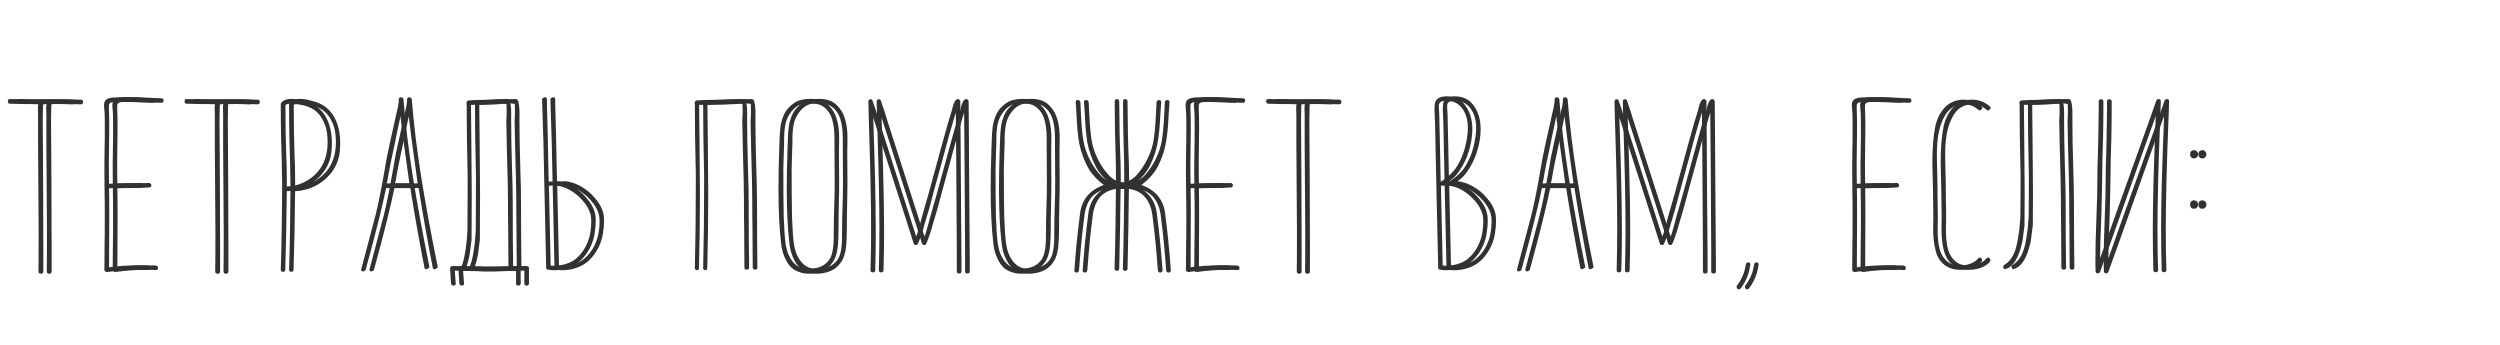 <?xml version="1.0" encoding="UTF-8"?> <svg xmlns="http://www.w3.org/2000/svg" width="602" height="83" viewBox="0 0 602 83" fill="none"> <path d="M15.16 23.899L9.426 23.946L4.444 23.852H4.35C4.037 23.852 3.88 24.04 3.88 24.416C3.88 24.792 4.068 24.98 4.444 24.98C6.449 25.043 8.705 25.074 11.212 25.074C11.149 25.387 11.118 25.748 11.118 26.155L11.165 27.471V34.85L11.306 55.577C11.306 60.653 11.29 63.912 11.259 65.353C11.259 65.729 11.463 65.917 11.87 65.917C12.246 65.917 12.434 65.729 12.434 65.353V59.29L12.387 44.203L12.293 29.022L12.34 26.155C12.34 25.716 12.356 25.45 12.387 25.356V25.074L15.301 25.027L19.437 25.121C19.813 25.121 20.001 24.933 20.001 24.557C20.001 24.181 19.813 23.993 19.437 23.993L15.16 23.899ZM38.841 23.664C38.152 23.664 37.102 23.617 35.692 23.523C33.906 23.429 32.59 23.382 31.744 23.382L29.3 23.476C28.485 23.539 27.906 23.711 27.561 23.993C27.216 24.244 27.044 24.729 27.044 25.45L27.185 27.142C27.216 27.549 27.232 28.505 27.232 30.009V31.419C27.232 33.612 27.216 35.022 27.185 35.649L27.138 39.879V41.289L27.185 46.835C27.216 47.65 27.232 49.483 27.232 52.334C27.232 55.593 27.216 57.692 27.185 58.632L27.138 64.977C27.138 65.134 27.201 65.259 27.326 65.353C27.451 65.447 27.592 65.494 27.749 65.494H27.843C30.162 65.149 32.59 64.977 35.128 64.977C36.381 64.977 37.18 64.993 37.525 65.024H37.619C37.901 65.024 38.042 64.852 38.042 64.507C38.042 64.194 37.87 64.006 37.525 63.943C37.18 63.912 36.413 63.896 35.222 63.896C32.684 63.896 30.365 64.053 28.266 64.366L28.313 51.911C28.313 48.496 28.297 46.302 28.266 45.331H28.36C28.83 45.3 29.911 45.284 31.603 45.284C33.201 45.284 34.627 45.237 35.88 45.143C36.256 45.143 36.444 44.955 36.444 44.579C36.444 44.454 36.397 44.344 36.303 44.25C36.209 44.125 36.084 44.062 35.927 44.062H35.88C35.41 44.093 34.345 44.109 32.684 44.109C31.086 44.109 29.645 44.156 28.36 44.25H28.266C28.235 43.467 28.219 41.696 28.219 38.939L28.313 30.714C28.313 28.959 28.282 27.361 28.219 25.92V25.591C28.219 25.403 28.25 25.215 28.313 25.027C28.47 24.714 28.924 24.557 29.676 24.557H30.334C30.553 24.526 31.039 24.51 31.791 24.51C32.512 24.51 32.982 24.526 33.201 24.557L38.841 24.745C39.217 24.745 39.405 24.573 39.405 24.228C39.405 23.852 39.217 23.664 38.841 23.664ZM57.724 23.899L51.99 23.946L47.008 23.852H46.914C46.601 23.852 46.444 24.04 46.444 24.416C46.444 24.792 46.632 24.98 47.008 24.98C49.014 25.043 51.27 25.074 53.776 25.074C53.714 25.387 53.682 25.748 53.682 26.155L53.729 27.471V34.85L53.87 55.577C53.87 60.653 53.855 63.912 53.823 65.353C53.823 65.729 54.027 65.917 54.434 65.917C54.81 65.917 54.998 65.729 54.998 65.353V59.29L54.951 44.203L54.857 29.022L54.904 26.155C54.904 25.716 54.92 25.45 54.951 25.356V25.074L57.865 25.027L62.001 25.121C62.377 25.121 62.565 24.933 62.565 24.557C62.565 24.181 62.377 23.993 62.001 23.993L57.724 23.899ZM75.906 24.51C74.402 24.04 73.165 23.805 72.193 23.805C71.159 23.805 70.376 24.071 69.843 24.604L69.749 24.745C69.655 24.839 69.608 24.949 69.608 25.074C69.608 28.113 69.64 31.106 69.702 34.051C69.734 34.333 69.749 34.74 69.749 35.273L69.843 38.704L69.937 44.109C69.937 46.804 69.906 50.313 69.843 54.637C69.781 58.93 69.702 62.361 69.608 64.93C69.608 65.275 69.781 65.447 70.125 65.447C70.501 65.447 70.689 65.275 70.689 64.93C70.877 59.165 71.003 52.867 71.065 46.036C72.789 45.973 74.418 45.55 75.953 44.767C77.551 43.921 78.867 42.809 79.901 41.43C80.935 40.02 81.562 38.485 81.781 36.824C81.875 36.009 81.922 35.21 81.922 34.427C81.922 31.952 81.421 29.837 80.418 28.082C79.416 26.327 77.912 25.137 75.906 24.51ZM78.538 41.336C77.598 42.433 76.47 43.294 75.154 43.921C73.838 44.548 72.475 44.877 71.065 44.908V43.028C71.065 41.054 71.018 39.111 70.924 37.2C70.799 33.659 70.736 29.68 70.736 25.262C70.987 25.074 71.379 24.98 71.911 24.98C72.256 24.98 72.71 25.011 73.274 25.074C74.622 25.199 75.75 25.481 76.658 25.92C77.88 26.453 78.867 27.377 79.619 28.693C80.371 30.009 80.779 31.45 80.841 33.017L80.888 34.192C80.888 37.137 80.105 39.519 78.538 41.336ZM99.162 23.946C99.099 23.601 98.895 23.429 98.551 23.429C98.206 23.429 98.034 23.601 98.034 23.946C98.034 24.667 97.877 25.638 97.564 26.86L97.282 28.129L95.872 34.474C95.402 36.479 94.916 39.017 94.415 42.088C93.725 46.005 93.067 49.232 92.441 51.77L89.01 64.742C88.978 64.805 88.963 64.883 88.963 64.977C88.963 65.102 89.01 65.196 89.104 65.259C89.198 65.322 89.323 65.353 89.48 65.353C89.574 65.353 89.683 65.306 89.809 65.212C89.934 65.149 90.013 65.071 90.044 64.977L90.326 63.943C92.488 56.047 94.039 49.827 94.979 45.284H100.807C101.904 52.146 103.047 58.585 104.238 64.601C104.301 64.758 104.41 64.836 104.567 64.836C104.755 64.836 104.943 64.758 105.131 64.601C105.35 64.476 105.444 64.382 105.413 64.319C103.721 55.953 102.374 48.605 101.371 42.276C100.368 35.947 99.632 29.837 99.162 23.946ZM95.12 44.156C95.276 43.655 95.433 42.84 95.59 41.712C95.746 40.772 96.232 38.422 97.047 34.662L97.329 33.252L98.269 28.787C98.269 28.724 98.3 28.568 98.363 28.317C98.394 28.223 98.41 28.082 98.41 27.894C98.786 31.247 99.397 35.853 100.243 41.712L100.572 44.156H95.12ZM113.153 64.131C112.526 64.1 111.884 64.068 111.226 64.037C111.132 64.037 111.069 64.053 111.038 64.084H110.944C110.568 64.084 110.38 64.256 110.38 64.601C110.411 65.071 110.49 66.293 110.615 68.267C110.678 68.612 110.881 68.784 111.226 68.784C111.351 68.784 111.461 68.737 111.555 68.643C111.68 68.58 111.743 68.471 111.743 68.314V68.267L111.508 65.165L116.678 65.306H117.383C117.665 65.337 118.276 65.353 119.216 65.353L126.266 65.165V68.314C126.266 68.471 126.313 68.58 126.407 68.643C126.532 68.737 126.658 68.784 126.783 68.784C127.128 68.784 127.331 68.612 127.394 68.267C127.363 66.293 127.363 65.071 127.394 64.601C127.394 64.256 127.206 64.084 126.83 64.084H126.736C126.705 64.053 126.642 64.037 126.548 64.037C126.203 64.037 125.874 64.053 125.561 64.084C125.498 59.948 125.467 54.997 125.467 49.232C125.467 46.757 125.404 43.686 125.279 40.02C125.154 35.853 125.091 32.312 125.091 29.398V27.189C125.091 26.531 125.06 25.951 124.997 25.45C124.934 25.011 124.856 24.635 124.762 24.322C124.699 23.977 124.417 23.821 123.916 23.852L121.707 23.899L118.746 24.04C117.43 24.04 116.13 24.087 114.845 24.181C114.5 24.244 114.328 24.447 114.328 24.792C114.328 24.886 114.344 24.98 114.375 25.074V25.215C114.375 29.978 114.438 34.881 114.563 39.926C114.594 40.521 114.61 41.853 114.61 43.921C114.61 46.71 114.594 50.564 114.563 55.483C114.438 57.708 114.234 59.556 113.952 61.029C113.764 62.22 113.498 63.254 113.153 64.131ZM124.433 64.131C122.678 64.162 120.892 64.194 119.075 64.225C117.571 64.225 116.004 64.194 114.375 64.131C114.626 63.348 114.861 62.455 115.08 61.452C115.268 60.042 115.409 58.914 115.503 58.068L115.55 57.974C115.581 55.499 115.597 51.786 115.597 46.835L115.503 34.333L115.409 25.262C116.662 25.199 117.775 25.168 118.746 25.168L120.25 25.074L121.284 24.98C121.911 24.917 122.302 24.886 122.459 24.886C122.929 24.886 123.43 24.933 123.963 25.027C123.994 25.434 124.01 26.092 124.01 27.001C124.01 27.565 123.994 27.972 123.963 28.223C123.932 28.442 123.916 28.74 123.916 29.116C123.979 33.158 124.088 37.795 124.245 43.028C124.308 45.973 124.339 49.295 124.339 52.992C124.37 53.744 124.386 55.42 124.386 58.021C124.386 60.904 124.402 62.94 124.433 64.131ZM140.901 62.11C140.274 62.705 139.475 63.16 138.504 63.473C137.532 63.818 136.53 63.99 135.496 63.99C135.026 63.99 134.728 63.974 134.603 63.943L134.18 44.673C134.305 44.736 134.415 44.751 134.509 44.72L135.214 44.673C136.53 44.673 137.783 44.986 138.974 45.613C140.196 46.271 141.292 47.148 142.264 48.245C143.235 49.342 143.877 50.454 144.191 51.582C144.316 52.052 144.379 52.632 144.379 53.321C144.379 54.042 144.332 54.731 144.238 55.389C144.081 56.736 143.721 57.974 143.157 59.102C142.593 60.261 141.841 61.264 140.901 62.11ZM132.864 34.521L133.052 43.498L133.522 64.413V64.507C133.522 64.758 133.663 64.899 133.945 64.93C134.415 65.024 134.916 65.071 135.449 65.071C136.608 65.071 137.72 64.883 138.786 64.507C141.01 63.786 142.765 62.188 144.05 59.713C144.614 58.616 144.99 57.473 145.178 56.282C145.366 55.123 145.46 54.089 145.46 53.18C145.46 52.397 145.397 51.77 145.272 51.3C144.958 50.047 144.269 48.825 143.204 47.634C142.295 46.537 141.23 45.644 140.008 44.955C138.786 44.234 137.517 43.796 136.201 43.639L134.227 43.733L134.133 43.78C134.133 42.997 134.117 42.37 134.086 41.9L133.898 32.829L133.851 30.855L133.71 25.638V25.309C133.71 25.121 133.71 24.651 133.71 23.899C133.647 23.46 133.412 23.319 133.005 23.476C132.629 23.601 132.472 23.805 132.535 24.087L132.864 34.521ZM169.319 25.215C169.319 29.978 169.382 34.881 169.507 39.926C169.539 40.521 169.554 41.853 169.554 43.921C169.554 51.222 169.476 58.099 169.319 64.554C169.319 64.711 169.366 64.836 169.46 64.93C169.554 65.024 169.664 65.071 169.789 65.071C170.134 65.071 170.306 64.899 170.306 64.554C170.463 59.071 170.541 53.164 170.541 46.835L170.447 34.333L170.353 25.262C171.607 25.199 172.876 25.168 174.16 25.168L177.074 25.074L178.108 24.98C178.735 24.917 179.127 24.886 179.283 24.886C179.753 24.886 180.255 24.933 180.787 25.027C180.819 25.434 180.834 26.092 180.834 27.001C180.834 27.565 180.819 27.972 180.787 28.223C180.756 28.442 180.74 28.74 180.74 29.116C180.803 33.158 180.913 37.795 181.069 43.028C181.132 45.973 181.163 49.295 181.163 52.992C181.195 53.744 181.21 55.42 181.21 58.021C181.21 61.186 181.226 63.316 181.257 64.413C181.257 64.758 181.445 64.93 181.821 64.93C182.197 64.93 182.385 64.758 182.385 64.413C182.323 60.214 182.291 55.154 182.291 49.232C182.291 46.757 182.229 43.686 182.103 40.02C181.978 35.853 181.915 32.312 181.915 29.398V27.189C181.915 26.531 181.884 25.951 181.821 25.45C181.759 25.011 181.68 24.635 181.586 24.322C181.524 23.977 181.242 23.821 180.74 23.852L178.531 23.899L174.16 24.04C172.531 24.04 171.074 24.087 169.789 24.181C169.445 24.244 169.272 24.447 169.272 24.792C169.272 24.886 169.288 24.98 169.319 25.074V25.215ZM204.07 33.158C204.07 31.466 203.882 29.993 203.506 28.74C203.161 27.455 202.535 26.359 201.626 25.45C200.655 24.353 199.182 23.805 197.208 23.805C196.393 23.805 195.641 23.883 194.952 24.04C194.106 24.228 193.276 24.682 192.461 25.403C191.646 26.092 191.051 26.907 190.675 27.847C190.299 28.756 190.048 29.68 189.923 30.62C189.798 31.56 189.719 32.845 189.688 34.474L189.641 35.743C189.516 39.534 189.453 42.762 189.453 45.425C189.453 50.501 189.657 54.809 190.064 58.35C190.189 59.917 190.597 61.358 191.286 62.674C191.85 63.833 192.633 64.664 193.636 65.165C194.639 65.666 195.657 65.917 196.691 65.917C197.819 65.917 198.916 65.698 199.981 65.259C201.046 64.82 201.924 64.068 202.613 63.003C203.177 62.126 203.537 61.029 203.694 59.713C203.851 58.397 203.929 56.721 203.929 54.684V52.71L204.023 47.54C204.054 47.007 204.07 45.801 204.07 43.921L204.023 36.683L204.07 33.158ZM200.451 63.755C199.448 64.413 198.148 64.742 196.55 64.742C195.077 64.742 193.887 64.194 192.978 63.097C192.069 62.032 191.474 60.622 191.192 58.867C190.973 57.3 190.816 55.107 190.722 52.287C190.659 49.467 190.628 45.582 190.628 40.631L190.769 35.696C190.8 35.445 190.816 35.116 190.816 34.709V33.675C190.816 31.952 190.957 30.542 191.239 29.445C191.521 28.474 191.991 27.581 192.649 26.766C193.307 25.951 194.059 25.403 194.905 25.121C195.375 24.964 195.892 24.886 196.456 24.886L197.772 24.933C198.743 24.996 199.48 25.184 199.981 25.497C201.078 26.186 201.845 27.173 202.284 28.458C202.723 29.743 202.942 31.341 202.942 33.252V35.79L202.989 43.639C202.989 45.676 202.973 46.976 202.942 47.54C202.817 51.269 202.754 54.433 202.754 57.034V57.645C202.723 59.212 202.55 60.465 202.237 61.405C201.924 62.376 201.328 63.16 200.451 63.755ZM233.239 24.416C233.239 24.259 233.177 24.134 233.051 24.04C232.957 23.915 232.832 23.852 232.675 23.852C232.393 23.852 232.143 24.04 231.923 24.416C231.704 24.761 231.532 25.215 231.406 25.779L231.171 26.719C230.67 28.223 229.965 30.651 229.056 34.004L227.458 39.832C226.142 44.751 224.983 48.903 223.98 52.287L223.651 53.556L223.228 55.06C223.009 55.937 222.805 56.564 222.617 56.94L213.499 28.505C213.217 27.471 212.763 26.077 212.136 24.322C212.105 24.04 211.933 23.899 211.619 23.899C211.494 23.899 211.369 23.946 211.243 24.04C211.149 24.134 211.102 24.259 211.102 24.416V24.463L211.243 30.056C211.588 40.678 211.76 49.044 211.76 55.154C211.76 58.475 211.713 61.781 211.619 65.071C211.619 65.416 211.807 65.588 212.183 65.588C212.559 65.588 212.747 65.416 212.747 65.071C212.841 62.032 212.888 58.945 212.888 55.812C212.888 51.645 212.81 46.616 212.653 40.725L212.371 31.184L212.277 28.317L220.69 54.449L222.006 58.632C222.1 58.883 222.288 59.008 222.57 59.008C222.79 59.008 222.931 58.93 222.993 58.773C223.432 57.833 223.871 56.627 224.309 55.154L224.591 54.12C225.375 51.645 226.127 48.981 226.847 46.13L228.68 39.456C230.122 34.067 231.093 30.573 231.594 28.975L232.158 27.095L232.252 37.529L232.393 59.337V65.353C232.393 65.698 232.581 65.87 232.957 65.87C233.333 65.87 233.521 65.698 233.521 65.353V62.533L233.427 50.548L233.286 29.21L233.239 24.416ZM255.171 33.158C255.171 31.466 254.983 29.993 254.607 28.74C254.263 27.455 253.636 26.359 252.727 25.45C251.756 24.353 250.283 23.805 248.309 23.805C247.495 23.805 246.743 23.883 246.053 24.04C245.207 24.228 244.377 24.682 243.562 25.403C242.748 26.092 242.152 26.907 241.776 27.847C241.4 28.756 241.15 29.68 241.024 30.62C240.899 31.56 240.821 32.845 240.789 34.474L240.742 35.743C240.617 39.534 240.554 42.762 240.554 45.425C240.554 50.501 240.758 54.809 241.165 58.35C241.291 59.917 241.698 61.358 242.387 62.674C242.951 63.833 243.735 64.664 244.737 65.165C245.74 65.666 246.758 65.917 247.792 65.917C248.92 65.917 250.017 65.698 251.082 65.259C252.148 64.82 253.025 64.068 253.714 63.003C254.278 62.126 254.639 61.029 254.795 59.713C254.952 58.397 255.03 56.721 255.03 54.684V52.71L255.124 47.54C255.156 47.007 255.171 45.801 255.171 43.921L255.124 36.683L255.171 33.158ZM251.552 63.755C250.55 64.413 249.249 64.742 247.651 64.742C246.179 64.742 244.988 64.194 244.079 63.097C243.171 62.032 242.575 60.622 242.293 58.867C242.074 57.3 241.917 55.107 241.823 52.287C241.761 49.467 241.729 45.582 241.729 40.631L241.87 35.696C241.902 35.445 241.917 35.116 241.917 34.709V33.675C241.917 31.952 242.058 30.542 242.34 29.445C242.622 28.474 243.092 27.581 243.75 26.766C244.408 25.951 245.16 25.403 246.006 25.121C246.476 24.964 246.993 24.886 247.557 24.886L248.873 24.933C249.845 24.996 250.581 25.184 251.082 25.497C252.179 26.186 252.947 27.173 253.385 28.458C253.824 29.743 254.043 31.341 254.043 33.252V35.79L254.09 43.639C254.09 45.676 254.075 46.976 254.043 47.54C253.918 51.269 253.855 54.433 253.855 57.034V57.645C253.824 59.212 253.652 60.465 253.338 61.405C253.025 62.376 252.43 63.16 251.552 63.755ZM270.711 45.519C270.679 47.9 270.648 50.673 270.617 53.838C270.554 58.475 270.476 62.094 270.382 64.695C270.382 65.04 270.57 65.212 270.946 65.212C271.322 65.212 271.51 65.04 271.51 64.695C271.666 58.272 271.776 51.88 271.839 45.519L273.437 45.425C275.411 45.644 276.883 46.381 277.855 47.634C278.857 48.887 279.437 50.564 279.594 52.663C280.032 55.828 280.44 59.979 280.816 65.118C280.878 65.463 281.082 65.635 281.427 65.635C281.552 65.635 281.662 65.588 281.756 65.494C281.881 65.431 281.944 65.322 281.944 65.165V65.118C281.599 60.355 281.145 55.828 280.581 51.535C280.205 48.12 278.293 45.785 274.847 44.532C276.758 43.091 278.137 41.493 278.983 39.738C279.829 37.983 280.408 36.244 280.722 34.521C281.066 32.766 281.301 30.401 281.427 27.424C281.458 26.985 281.521 26.061 281.615 24.651V24.557C281.615 24.244 281.442 24.087 281.098 24.087C280.753 24.087 280.549 24.275 280.487 24.651L280.346 27.471C280.22 30.134 280.032 32.234 279.782 33.769C279.531 35.304 279.03 36.824 278.278 38.328C277.526 39.832 276.648 41.132 275.646 42.229C274.674 43.263 273.421 43.858 271.886 44.015V42.558C271.886 40.678 271.823 38.375 271.698 35.649L271.604 32.171L271.51 24.369C271.51 24.181 271.447 24.056 271.322 23.993C271.228 23.899 271.118 23.852 270.993 23.852C270.617 23.852 270.429 24.024 270.429 24.369V26.202C270.429 29.241 270.507 33.236 270.664 38.187C270.695 38.814 270.711 40.239 270.711 42.464V43.968C269.207 43.843 267.985 43.263 267.045 42.229C266.011 41.132 265.118 39.832 264.366 38.328C263.614 36.824 263.112 35.304 262.862 33.769C262.611 32.234 262.423 30.134 262.298 27.471L262.157 24.651C262.094 24.275 261.89 24.087 261.546 24.087C261.201 24.087 261.029 24.244 261.029 24.557V24.651C261.123 26.061 261.185 26.985 261.217 27.424C261.342 30.401 261.561 32.766 261.875 34.521C262.219 36.244 262.815 37.983 263.661 39.738C264.507 41.493 265.885 43.091 267.797 44.532C264.35 45.785 262.439 48.12 262.063 51.535C261.499 55.828 261.044 60.355 260.7 65.118V65.165C260.7 65.322 260.747 65.431 260.841 65.494C260.966 65.588 261.091 65.635 261.217 65.635C261.561 65.635 261.765 65.463 261.828 65.118C262.204 59.979 262.611 55.828 263.05 52.663C263.206 50.564 263.77 48.887 264.742 47.634C265.744 46.381 267.233 45.644 269.207 45.425L270.711 45.519ZM299.276 23.664C298.587 23.664 297.537 23.617 296.127 23.523C294.341 23.429 293.025 23.382 292.179 23.382L289.735 23.476C288.92 23.539 288.341 23.711 287.996 23.993C287.651 24.244 287.479 24.729 287.479 25.45L287.62 27.142C287.651 27.549 287.667 28.505 287.667 30.009V31.419C287.667 33.612 287.651 35.022 287.62 35.649L287.573 39.879V41.289L287.62 46.835C287.651 47.65 287.667 49.483 287.667 52.334C287.667 55.593 287.651 57.692 287.62 58.632L287.573 64.977C287.573 65.134 287.636 65.259 287.761 65.353C287.886 65.447 288.027 65.494 288.184 65.494H288.278C290.597 65.149 293.025 64.977 295.563 64.977C296.816 64.977 297.615 64.993 297.96 65.024H298.054C298.336 65.024 298.477 64.852 298.477 64.507C298.477 64.194 298.305 64.006 297.96 63.943C297.615 63.912 296.848 63.896 295.657 63.896C293.119 63.896 290.8 64.053 288.701 64.366L288.748 51.911C288.748 48.496 288.732 46.302 288.701 45.331H288.795C289.265 45.3 290.346 45.284 292.038 45.284C293.636 45.284 295.062 45.237 296.315 45.143C296.691 45.143 296.879 44.955 296.879 44.579C296.879 44.454 296.832 44.344 296.738 44.25C296.644 44.125 296.519 44.062 296.362 44.062H296.315C295.845 44.093 294.78 44.109 293.119 44.109C291.521 44.109 290.08 44.156 288.795 44.25H288.701C288.67 43.467 288.654 41.696 288.654 38.939L288.748 30.714C288.748 28.959 288.717 27.361 288.654 25.92V25.591C288.654 25.403 288.685 25.215 288.748 25.027C288.905 24.714 289.359 24.557 290.111 24.557H290.769C290.988 24.526 291.474 24.51 292.226 24.51C292.947 24.51 293.417 24.526 293.636 24.557L299.276 24.745C299.652 24.745 299.84 24.573 299.84 24.228C299.84 23.852 299.652 23.664 299.276 23.664ZM318.159 23.899L312.425 23.946L307.443 23.852H307.349C307.036 23.852 306.879 24.04 306.879 24.416C306.879 24.792 307.067 24.98 307.443 24.98C309.449 25.043 311.705 25.074 314.211 25.074C314.149 25.387 314.117 25.748 314.117 26.155L314.164 27.471V34.85L314.305 55.577C314.305 60.653 314.29 63.912 314.258 65.353C314.258 65.729 314.462 65.917 314.869 65.917C315.245 65.917 315.433 65.729 315.433 65.353V59.29L315.386 44.203L315.292 29.022L315.339 26.155C315.339 25.716 315.355 25.45 315.386 25.356V25.074L318.3 25.027L322.436 25.121C322.812 25.121 323 24.933 323 24.557C323 24.181 322.812 23.993 322.436 23.993L318.159 23.899ZM357.999 47.634C357.091 46.537 356.025 45.644 354.803 44.955C353.581 44.234 352.312 43.796 350.996 43.639C351.999 42.918 352.751 42.166 353.252 41.383C354.318 39.91 355.132 38.25 355.696 36.401C356.26 34.552 356.542 32.782 356.542 31.09C356.542 29.085 356.088 27.346 355.179 25.873C354.083 24.087 352.469 23.194 350.338 23.194C349.461 23.194 348.772 23.366 348.27 23.711C347.769 24.056 347.503 24.588 347.471 25.309L347.424 26.39L347.518 28.787L347.565 29.868L347.659 34.521L347.847 43.498L348.317 64.413V64.507C348.317 64.758 348.458 64.899 348.74 64.93C349.21 65.024 349.712 65.071 350.244 65.071C351.404 65.071 352.516 64.883 353.581 64.507C355.806 63.786 357.561 62.188 358.845 59.713C359.409 58.616 359.785 57.473 359.973 56.282C360.161 55.123 360.255 54.089 360.255 53.18C360.255 52.397 360.193 51.77 360.067 51.3C359.754 50.047 359.065 48.825 357.999 47.634ZM348.599 24.886C348.819 24.479 349.351 24.275 350.197 24.275C350.479 24.275 350.871 24.306 351.372 24.369C352.124 24.494 352.829 24.839 353.487 25.403C354.803 26.719 355.461 28.521 355.461 30.808C355.461 32.124 355.242 33.659 354.803 35.414C354.365 37.169 353.675 38.767 352.735 40.208C352.297 40.897 351.78 41.508 351.184 42.041C350.62 42.574 349.9 43.138 349.022 43.733L348.928 43.78C348.928 42.997 348.913 42.37 348.881 41.9L348.693 32.829L348.599 28.975C348.599 28.004 348.584 27.377 348.552 27.095C348.552 26.813 348.537 26.594 348.505 26.437C348.474 26.28 348.458 26.03 348.458 25.685C348.458 25.34 348.505 25.074 348.599 24.886ZM359.033 55.389C358.877 56.736 358.516 57.974 357.952 59.102C357.388 60.261 356.636 61.264 355.696 62.11C355.07 62.705 354.271 63.16 353.299 63.473C352.328 63.818 351.325 63.99 350.291 63.99C349.821 63.99 349.524 63.974 349.398 63.943L348.975 44.673C349.101 44.736 349.21 44.751 349.304 44.72L350.009 44.673C351.325 44.673 352.579 44.986 353.769 45.613C354.991 46.271 356.088 47.148 357.059 48.245C358.031 49.342 358.673 50.454 358.986 51.582C359.112 52.052 359.174 52.632 359.174 53.321C359.174 54.042 359.127 54.731 359.033 55.389ZM377.483 23.946C377.42 23.601 377.216 23.429 376.872 23.429C376.527 23.429 376.355 23.601 376.355 23.946C376.355 24.667 376.198 25.638 375.885 26.86L375.603 28.129L374.193 34.474C373.723 36.479 373.237 39.017 372.736 42.088C372.046 46.005 371.388 49.232 370.762 51.77L367.331 64.742C367.299 64.805 367.284 64.883 367.284 64.977C367.284 65.102 367.331 65.196 367.425 65.259C367.519 65.322 367.644 65.353 367.801 65.353C367.895 65.353 368.004 65.306 368.13 65.212C368.255 65.149 368.333 65.071 368.365 64.977L368.647 63.943C370.809 56.047 372.36 49.827 373.3 45.284H379.128C380.224 52.146 381.368 58.585 382.559 64.601C382.621 64.758 382.731 64.836 382.888 64.836C383.076 64.836 383.264 64.758 383.452 64.601C383.671 64.476 383.765 64.382 383.734 64.319C382.042 55.953 380.694 48.605 379.692 42.276C378.689 35.947 377.953 29.837 377.483 23.946ZM373.441 44.156C373.597 43.655 373.754 42.84 373.911 41.712C374.067 40.772 374.553 38.422 375.368 34.662L375.65 33.252L376.59 28.787C376.59 28.724 376.621 28.568 376.684 28.317C376.715 28.223 376.731 28.082 376.731 27.894C377.107 31.247 377.718 35.853 378.564 41.712L378.893 44.156H373.441ZM412.906 24.416C412.906 24.259 412.843 24.134 412.718 24.04C412.624 23.915 412.499 23.852 412.342 23.852C412.06 23.852 411.809 24.04 411.59 24.416C411.371 24.761 411.198 25.215 411.073 25.779L410.838 26.719C410.337 28.223 409.632 30.651 408.723 34.004L407.125 39.832C405.809 44.751 404.65 48.903 403.647 52.287L403.318 53.556L402.895 55.06C402.676 55.937 402.472 56.564 402.284 56.94L393.166 28.505C392.884 27.471 392.43 26.077 391.803 24.322C391.772 24.04 391.599 23.899 391.286 23.899C391.161 23.899 391.035 23.946 390.91 24.04C390.816 24.134 390.769 24.259 390.769 24.416V24.463L390.91 30.056C391.255 40.678 391.427 49.044 391.427 55.154C391.427 58.475 391.38 61.781 391.286 65.071C391.286 65.416 391.474 65.588 391.85 65.588C392.226 65.588 392.414 65.416 392.414 65.071C392.508 62.032 392.555 58.945 392.555 55.812C392.555 51.645 392.477 46.616 392.32 40.725L392.038 31.184L391.944 28.317L400.357 54.449L401.673 58.632C401.767 58.883 401.955 59.008 402.237 59.008C402.456 59.008 402.597 58.93 402.66 58.773C403.099 57.833 403.537 56.627 403.976 55.154L404.258 54.12C405.041 51.645 405.793 48.981 406.514 46.13L408.347 39.456C409.788 34.067 410.76 30.573 411.261 28.975L411.825 27.095L411.919 37.529L412.06 59.337V65.353C412.06 65.698 412.248 65.87 412.624 65.87C413 65.87 413.188 65.698 413.188 65.353V62.533L413.094 50.548L412.953 29.21L412.906 24.416ZM422.383 63.708C422.132 65.557 421.443 67.217 420.315 68.69C420.221 68.784 420.174 68.909 420.174 69.066C420.174 69.223 420.221 69.364 420.315 69.489C420.44 69.614 420.581 69.677 420.738 69.677C420.895 69.677 421.02 69.614 421.114 69.489C422.43 67.797 423.213 65.87 423.464 63.708V63.614C423.464 63.332 423.307 63.191 422.994 63.191C422.649 63.191 422.446 63.363 422.383 63.708ZM459.711 23.664C459.022 23.664 457.972 23.617 456.562 23.523C454.776 23.429 453.46 23.382 452.614 23.382L450.17 23.476C449.356 23.539 448.776 23.711 448.431 23.993C448.087 24.244 447.914 24.729 447.914 25.45L448.055 27.142C448.087 27.549 448.102 28.505 448.102 30.009V31.419C448.102 33.612 448.087 35.022 448.055 35.649L448.008 39.879V41.289L448.055 46.835C448.087 47.65 448.102 49.483 448.102 52.334C448.102 55.593 448.087 57.692 448.055 58.632L448.008 64.977C448.008 65.134 448.071 65.259 448.196 65.353C448.322 65.447 448.463 65.494 448.619 65.494H448.713C451.032 65.149 453.46 64.977 455.998 64.977C457.252 64.977 458.051 64.993 458.395 65.024H458.489C458.771 65.024 458.912 64.852 458.912 64.507C458.912 64.194 458.74 64.006 458.395 63.943C458.051 63.912 457.283 63.896 456.092 63.896C453.554 63.896 451.236 64.053 449.136 64.366L449.183 51.911C449.183 48.496 449.168 46.302 449.136 45.331H449.23C449.7 45.3 450.781 45.284 452.473 45.284C454.071 45.284 455.497 45.237 456.75 45.143C457.126 45.143 457.314 44.955 457.314 44.579C457.314 44.454 457.267 44.344 457.173 44.25C457.079 44.125 456.954 44.062 456.797 44.062H456.75C456.28 44.093 455.215 44.109 453.554 44.109C451.956 44.109 450.515 44.156 449.23 44.25H449.136C449.105 43.467 449.089 41.696 449.089 38.939L449.183 30.714C449.183 28.959 449.152 27.361 449.089 25.92V25.591C449.089 25.403 449.121 25.215 449.183 25.027C449.34 24.714 449.794 24.557 450.546 24.557H451.204C451.424 24.526 451.909 24.51 452.661 24.51C453.382 24.51 453.852 24.526 454.071 24.557L459.711 24.745C460.087 24.745 460.275 24.573 460.275 24.228C460.275 23.852 460.087 23.664 459.711 23.664ZM472.955 25.497C473.613 25.246 474.286 25.121 474.976 25.121C476.26 25.121 477.388 25.56 478.36 26.437C478.454 26.531 478.563 26.578 478.689 26.578C478.845 26.578 478.986 26.515 479.112 26.39C479.268 26.265 479.347 26.139 479.347 26.014C479.347 25.857 479.284 25.732 479.159 25.638C478.595 25.105 477.937 24.698 477.185 24.416C476.433 24.134 475.634 23.993 474.788 23.993C474.004 23.993 473.237 24.134 472.485 24.416C471.733 24.698 471.075 25.121 470.511 25.685C469.289 26.876 468.458 28.458 468.02 30.432C467.55 32.657 467.315 35.618 467.315 39.315C467.315 40.161 467.346 41.524 467.409 43.404L467.456 45.613L467.55 52.146L467.503 55.06C467.503 57.065 467.691 58.789 468.067 60.23C468.443 61.765 469.148 62.94 470.182 63.755C471.216 64.57 472.516 64.977 474.083 64.977C475.148 64.977 476.135 64.805 477.044 64.46C477.984 64.115 478.689 63.63 479.159 63.003C479.253 62.909 479.3 62.784 479.3 62.627C479.3 62.47 479.237 62.329 479.112 62.204C479.018 62.079 478.892 62.016 478.736 62.016C478.579 62.016 478.454 62.079 478.36 62.204C477.952 62.737 477.341 63.16 476.527 63.473C475.743 63.786 474.913 63.943 474.036 63.943C472.814 63.943 471.827 63.661 471.075 63.097C470.135 62.376 469.477 61.389 469.101 60.136C468.756 58.883 468.584 57.285 468.584 55.342L468.631 52.569C468.631 50.908 468.615 49.843 468.584 49.373C468.584 46.208 468.537 43.028 468.443 39.832L468.396 37.2C468.396 35.445 468.505 33.894 468.725 32.547C468.944 31.2 469.32 29.946 469.853 28.787C470.26 27.91 470.699 27.22 471.169 26.719C471.639 26.186 472.234 25.779 472.955 25.497ZM488.509 52.052C488.383 54.277 488.18 56.125 487.898 57.598C487.428 60.7 486.362 62.752 484.702 63.755C484.451 63.849 484.341 64.021 484.373 64.272C484.373 64.429 484.42 64.554 484.514 64.648C484.608 64.773 484.717 64.836 484.843 64.836L485.031 64.742C486.848 64.209 488.18 61.969 489.026 58.021C489.214 56.611 489.355 55.483 489.449 54.637L489.496 54.543C489.527 52.068 489.543 49.498 489.543 46.835L489.449 34.333L489.355 25.262C490.608 25.199 491.72 25.168 492.692 25.168L494.196 25.074L495.23 24.98C495.856 24.917 496.248 24.886 496.405 24.886C496.875 24.886 497.376 24.933 497.909 25.027C497.94 25.434 497.956 26.092 497.956 27.001C497.956 27.565 497.94 27.972 497.909 28.223C497.877 28.442 497.862 28.74 497.862 29.116C497.924 33.158 498.034 37.795 498.191 43.028C498.253 45.973 498.285 49.295 498.285 52.992C498.316 53.744 498.332 55.42 498.332 58.021C498.332 61.186 498.347 63.316 498.379 64.413C498.379 64.758 498.567 64.93 498.943 64.93C499.319 64.93 499.507 64.758 499.507 64.413C499.444 60.214 499.413 55.154 499.413 49.232C499.413 46.757 499.35 43.686 499.225 40.02C499.099 35.853 499.037 32.312 499.037 29.398V27.189C499.037 26.531 499.005 25.951 498.943 25.45C498.88 25.011 498.802 24.635 498.708 24.322C498.645 23.977 498.363 23.821 497.862 23.852L495.653 23.899L492.692 24.04C491.376 24.04 490.075 24.087 488.791 24.181C488.446 24.244 488.274 24.447 488.274 24.792C488.274 24.886 488.289 24.98 488.321 25.074V25.215C488.321 29.978 488.383 34.881 488.509 39.926C488.54 40.521 488.556 41.853 488.556 43.921C488.556 46.71 488.54 49.42 488.509 52.052ZM507.279 32.312L507.185 36.965C507.091 39.033 507.044 41.101 507.044 43.169C507.044 45.707 506.982 48.417 506.856 51.3L506.809 52.757C506.653 56.674 506.574 59.87 506.574 62.345C506.574 63.88 506.59 64.867 506.621 65.306C506.621 65.494 506.668 65.619 506.762 65.682C506.888 65.776 507.013 65.823 507.138 65.823C507.42 65.823 507.608 65.698 507.702 65.447L509.535 60.371L517.384 38.328L521.097 27.941L521.003 30.996C520.596 40.803 520.392 48.997 520.392 55.577C520.392 58.742 520.439 61.891 520.533 65.024C520.533 65.369 520.721 65.541 521.097 65.541C521.473 65.541 521.661 65.369 521.661 65.024C521.567 61.828 521.52 58.632 521.52 55.436C521.52 48.386 521.755 39.064 522.225 27.471L522.319 24.369V24.322C522.319 24.009 522.147 23.852 521.802 23.852C521.52 23.852 521.332 23.977 521.238 24.228L519.452 29.304L511.556 51.347L507.702 62.204C507.702 60.073 507.796 56.846 507.984 52.522L508.031 51.159L508.172 44.767L508.266 38.516L508.36 34.944C508.36 34.474 508.376 34.098 508.407 33.816C508.47 30.808 508.501 27.69 508.501 24.463C508.501 24.087 508.313 23.899 507.937 23.899C507.561 23.899 507.373 24.087 507.373 24.463V26.531L507.279 32.312ZM530.311 36.166C530.029 36.166 529.794 36.26 529.606 36.448C529.45 36.636 529.371 36.871 529.371 37.153C529.371 37.435 529.45 37.67 529.606 37.858C529.794 38.046 530.029 38.14 530.311 38.14C530.593 38.14 530.828 38.046 531.016 37.858C531.204 37.67 531.298 37.435 531.298 37.153C531.298 36.871 531.204 36.636 531.016 36.448C530.86 36.26 530.625 36.166 530.311 36.166ZM530.311 48.245C530.029 48.245 529.794 48.339 529.606 48.527C529.45 48.715 529.371 48.95 529.371 49.232C529.371 49.514 529.45 49.765 529.606 49.984C529.794 50.172 530.029 50.266 530.311 50.266C530.593 50.266 530.828 50.172 531.016 49.984C531.204 49.765 531.298 49.514 531.298 49.232C531.298 48.95 531.204 48.715 531.016 48.527C530.828 48.339 530.593 48.245 530.311 48.245Z" fill="#313131"></path> <path d="M13.16 23.899L7.426 23.946L2.444 23.852H2.35C2.037 23.852 1.88 24.04 1.88 24.416C1.88 24.792 2.068 24.98 2.444 24.98C4.449 25.043 6.705 25.074 9.212 25.074C9.149 25.387 9.118 25.748 9.118 26.155L9.165 27.471V34.85L9.306 55.577C9.306 60.653 9.29 63.912 9.259 65.353C9.259 65.729 9.463 65.917 9.87 65.917C10.246 65.917 10.434 65.729 10.434 65.353V59.29L10.387 44.203L10.293 29.022L10.34 26.155C10.34 25.716 10.356 25.45 10.387 25.356V25.074L13.301 25.027L17.437 25.121C17.813 25.121 18.001 24.933 18.001 24.557C18.001 24.181 17.813 23.993 17.437 23.993L13.16 23.899ZM36.841 23.664C36.152 23.664 35.102 23.617 33.692 23.523C31.906 23.429 30.59 23.382 29.744 23.382L27.3 23.476C26.485 23.539 25.906 23.711 25.561 23.993C25.216 24.244 25.044 24.729 25.044 25.45L25.185 27.142C25.216 27.549 25.232 28.505 25.232 30.009V31.419C25.232 33.612 25.216 35.022 25.185 35.649L25.138 39.879V41.289L25.185 46.835C25.216 47.65 25.232 49.483 25.232 52.334C25.232 55.593 25.216 57.692 25.185 58.632L25.138 64.977C25.138 65.134 25.201 65.259 25.326 65.353C25.451 65.447 25.592 65.494 25.749 65.494H25.843C28.162 65.149 30.59 64.977 33.128 64.977C34.381 64.977 35.18 64.993 35.525 65.024H35.619C35.901 65.024 36.042 64.852 36.042 64.507C36.042 64.194 35.87 64.006 35.525 63.943C35.18 63.912 34.413 63.896 33.222 63.896C30.684 63.896 28.365 64.053 26.266 64.366L26.313 51.911C26.313 48.496 26.297 46.302 26.266 45.331H26.36C26.83 45.3 27.911 45.284 29.603 45.284C31.201 45.284 32.627 45.237 33.88 45.143C34.256 45.143 34.444 44.955 34.444 44.579C34.444 44.454 34.397 44.344 34.303 44.25C34.209 44.125 34.084 44.062 33.927 44.062H33.88C33.41 44.093 32.345 44.109 30.684 44.109C29.086 44.109 27.645 44.156 26.36 44.25H26.266C26.235 43.467 26.219 41.696 26.219 38.939L26.313 30.714C26.313 28.959 26.282 27.361 26.219 25.92V25.591C26.219 25.403 26.25 25.215 26.313 25.027C26.47 24.714 26.924 24.557 27.676 24.557H28.334C28.553 24.526 29.039 24.51 29.791 24.51C30.512 24.51 30.982 24.526 31.201 24.557L36.841 24.745C37.217 24.745 37.405 24.573 37.405 24.228C37.405 23.852 37.217 23.664 36.841 23.664ZM55.724 23.899L49.99 23.946L45.008 23.852H44.914C44.601 23.852 44.444 24.04 44.444 24.416C44.444 24.792 44.632 24.98 45.008 24.98C47.014 25.043 49.27 25.074 51.776 25.074C51.714 25.387 51.682 25.748 51.682 26.155L51.729 27.471V34.85L51.87 55.577C51.87 60.653 51.855 63.912 51.823 65.353C51.823 65.729 52.027 65.917 52.434 65.917C52.81 65.917 52.998 65.729 52.998 65.353V59.29L52.951 44.203L52.857 29.022L52.904 26.155C52.904 25.716 52.92 25.45 52.951 25.356V25.074L55.865 25.027L60.001 25.121C60.377 25.121 60.565 24.933 60.565 24.557C60.565 24.181 60.377 23.993 60.001 23.993L55.724 23.899ZM73.906 24.51C72.402 24.04 71.165 23.805 70.193 23.805C69.159 23.805 68.376 24.071 67.843 24.604L67.749 24.745C67.655 24.839 67.608 24.949 67.608 25.074C67.608 28.113 67.64 31.106 67.702 34.051C67.734 34.333 67.749 34.74 67.749 35.273L67.843 38.704L67.937 44.109C67.937 46.804 67.906 50.313 67.843 54.637C67.781 58.93 67.702 62.361 67.608 64.93C67.608 65.275 67.781 65.447 68.125 65.447C68.501 65.447 68.689 65.275 68.689 64.93C68.877 59.165 69.003 52.867 69.065 46.036C70.789 45.973 72.418 45.55 73.953 44.767C75.551 43.921 76.867 42.809 77.901 41.43C78.935 40.02 79.562 38.485 79.781 36.824C79.875 36.009 79.922 35.21 79.922 34.427C79.922 31.952 79.421 29.837 78.418 28.082C77.416 26.327 75.912 25.137 73.906 24.51ZM76.538 41.336C75.598 42.433 74.47 43.294 73.154 43.921C71.838 44.548 70.475 44.877 69.065 44.908V43.028C69.065 41.054 69.018 39.111 68.924 37.2C68.799 33.659 68.736 29.68 68.736 25.262C68.987 25.074 69.379 24.98 69.911 24.98C70.256 24.98 70.71 25.011 71.274 25.074C72.622 25.199 73.75 25.481 74.658 25.92C75.88 26.453 76.867 27.377 77.619 28.693C78.371 30.009 78.779 31.45 78.841 33.017L78.888 34.192C78.888 37.137 78.105 39.519 76.538 41.336ZM97.162 23.946C97.099 23.601 96.895 23.429 96.551 23.429C96.206 23.429 96.034 23.601 96.034 23.946C96.034 24.667 95.877 25.638 95.564 26.86L95.282 28.129L93.872 34.474C93.402 36.479 92.916 39.017 92.415 42.088C91.725 46.005 91.067 49.232 90.441 51.77L87.01 64.742C86.978 64.805 86.963 64.883 86.963 64.977C86.963 65.102 87.01 65.196 87.104 65.259C87.198 65.322 87.323 65.353 87.48 65.353C87.574 65.353 87.683 65.306 87.809 65.212C87.934 65.149 88.013 65.071 88.044 64.977L88.326 63.943C90.488 56.047 92.039 49.827 92.979 45.284H98.807C99.903 52.146 101.047 58.585 102.238 64.601C102.301 64.758 102.41 64.836 102.567 64.836C102.755 64.836 102.943 64.758 103.131 64.601C103.35 64.476 103.444 64.382 103.413 64.319C101.721 55.953 100.374 48.605 99.371 42.276C98.368 35.947 97.632 29.837 97.162 23.946ZM93.12 44.156C93.276 43.655 93.433 42.84 93.59 41.712C93.746 40.772 94.232 38.422 95.047 34.662L95.329 33.252L96.269 28.787C96.269 28.724 96.3 28.568 96.363 28.317C96.394 28.223 96.41 28.082 96.41 27.894C96.786 31.247 97.397 35.853 98.243 41.712L98.572 44.156H93.12ZM111.153 64.131C110.526 64.1 109.884 64.068 109.226 64.037C109.132 64.037 109.069 64.053 109.038 64.084H108.944C108.568 64.084 108.38 64.256 108.38 64.601C108.411 65.071 108.49 66.293 108.615 68.267C108.678 68.612 108.881 68.784 109.226 68.784C109.351 68.784 109.461 68.737 109.555 68.643C109.68 68.58 109.743 68.471 109.743 68.314V68.267L109.508 65.165L114.678 65.306H115.383C115.665 65.337 116.276 65.353 117.216 65.353L124.266 65.165V68.314C124.266 68.471 124.313 68.58 124.407 68.643C124.532 68.737 124.658 68.784 124.783 68.784C125.128 68.784 125.331 68.612 125.394 68.267C125.363 66.293 125.363 65.071 125.394 64.601C125.394 64.256 125.206 64.084 124.83 64.084H124.736C124.705 64.053 124.642 64.037 124.548 64.037C124.203 64.037 123.874 64.053 123.561 64.084C123.498 59.948 123.467 54.997 123.467 49.232C123.467 46.757 123.404 43.686 123.279 40.02C123.154 35.853 123.091 32.312 123.091 29.398V27.189C123.091 26.531 123.06 25.951 122.997 25.45C122.934 25.011 122.856 24.635 122.762 24.322C122.699 23.977 122.417 23.821 121.916 23.852L119.707 23.899L116.746 24.04C115.43 24.04 114.13 24.087 112.845 24.181C112.5 24.244 112.328 24.447 112.328 24.792C112.328 24.886 112.344 24.98 112.375 25.074V25.215C112.375 29.978 112.438 34.881 112.563 39.926C112.594 40.521 112.61 41.853 112.61 43.921C112.61 46.71 112.594 50.564 112.563 55.483C112.438 57.708 112.234 59.556 111.952 61.029C111.764 62.22 111.498 63.254 111.153 64.131ZM122.433 64.131C120.678 64.162 118.892 64.194 117.075 64.225C115.571 64.225 114.004 64.194 112.375 64.131C112.626 63.348 112.861 62.455 113.08 61.452C113.268 60.042 113.409 58.914 113.503 58.068L113.55 57.974C113.581 55.499 113.597 51.786 113.597 46.835L113.503 34.333L113.409 25.262C114.662 25.199 115.775 25.168 116.746 25.168L118.25 25.074L119.284 24.98C119.911 24.917 120.302 24.886 120.459 24.886C120.929 24.886 121.43 24.933 121.963 25.027C121.994 25.434 122.01 26.092 122.01 27.001C122.01 27.565 121.994 27.972 121.963 28.223C121.932 28.442 121.916 28.74 121.916 29.116C121.979 33.158 122.088 37.795 122.245 43.028C122.308 45.973 122.339 49.295 122.339 52.992C122.37 53.744 122.386 55.42 122.386 58.021C122.386 60.904 122.402 62.94 122.433 64.131ZM138.901 62.11C138.274 62.705 137.475 63.16 136.504 63.473C135.532 63.818 134.53 63.99 133.496 63.99C133.026 63.99 132.728 63.974 132.603 63.943L132.18 44.673C132.305 44.736 132.415 44.751 132.509 44.72L133.214 44.673C134.53 44.673 135.783 44.986 136.974 45.613C138.196 46.271 139.292 47.148 140.264 48.245C141.235 49.342 141.877 50.454 142.191 51.582C142.316 52.052 142.379 52.632 142.379 53.321C142.379 54.042 142.332 54.731 142.238 55.389C142.081 56.736 141.721 57.974 141.157 59.102C140.593 60.261 139.841 61.264 138.901 62.11ZM130.864 34.521L131.052 43.498L131.522 64.413V64.507C131.522 64.758 131.663 64.899 131.945 64.93C132.415 65.024 132.916 65.071 133.449 65.071C134.608 65.071 135.72 64.883 136.786 64.507C139.01 63.786 140.765 62.188 142.05 59.713C142.614 58.616 142.99 57.473 143.178 56.282C143.366 55.123 143.46 54.089 143.46 53.18C143.46 52.397 143.397 51.77 143.272 51.3C142.958 50.047 142.269 48.825 141.204 47.634C140.295 46.537 139.23 45.644 138.008 44.955C136.786 44.234 135.517 43.796 134.201 43.639L132.227 43.733L132.133 43.78C132.133 42.997 132.117 42.37 132.086 41.9L131.898 32.829L131.851 30.855L131.71 25.638V25.309C131.71 25.121 131.71 24.651 131.71 23.899C131.647 23.46 131.412 23.319 131.005 23.476C130.629 23.601 130.472 23.805 130.535 24.087L130.864 34.521ZM167.319 25.215C167.319 29.978 167.382 34.881 167.507 39.926C167.539 40.521 167.554 41.853 167.554 43.921C167.554 51.222 167.476 58.099 167.319 64.554C167.319 64.711 167.366 64.836 167.46 64.93C167.554 65.024 167.664 65.071 167.789 65.071C168.134 65.071 168.306 64.899 168.306 64.554C168.463 59.071 168.541 53.164 168.541 46.835L168.447 34.333L168.353 25.262C169.607 25.199 170.876 25.168 172.16 25.168L175.074 25.074L176.108 24.98C176.735 24.917 177.127 24.886 177.283 24.886C177.753 24.886 178.255 24.933 178.787 25.027C178.819 25.434 178.834 26.092 178.834 27.001C178.834 27.565 178.819 27.972 178.787 28.223C178.756 28.442 178.74 28.74 178.74 29.116C178.803 33.158 178.913 37.795 179.069 43.028C179.132 45.973 179.163 49.295 179.163 52.992C179.195 53.744 179.21 55.42 179.21 58.021C179.21 61.186 179.226 63.316 179.257 64.413C179.257 64.758 179.445 64.93 179.821 64.93C180.197 64.93 180.385 64.758 180.385 64.413C180.323 60.214 180.291 55.154 180.291 49.232C180.291 46.757 180.229 43.686 180.103 40.02C179.978 35.853 179.915 32.312 179.915 29.398V27.189C179.915 26.531 179.884 25.951 179.821 25.45C179.759 25.011 179.68 24.635 179.586 24.322C179.524 23.977 179.242 23.821 178.74 23.852L176.531 23.899L172.16 24.04C170.531 24.04 169.074 24.087 167.789 24.181C167.445 24.244 167.272 24.447 167.272 24.792C167.272 24.886 167.288 24.98 167.319 25.074V25.215ZM202.07 33.158C202.07 31.466 201.882 29.993 201.506 28.74C201.161 27.455 200.535 26.359 199.626 25.45C198.655 24.353 197.182 23.805 195.208 23.805C194.393 23.805 193.641 23.883 192.952 24.04C192.106 24.228 191.276 24.682 190.461 25.403C189.646 26.092 189.051 26.907 188.675 27.847C188.299 28.756 188.048 29.68 187.923 30.62C187.798 31.56 187.719 32.845 187.688 34.474L187.641 35.743C187.516 39.534 187.453 42.762 187.453 45.425C187.453 50.501 187.657 54.809 188.064 58.35C188.189 59.917 188.597 61.358 189.286 62.674C189.85 63.833 190.633 64.664 191.636 65.165C192.639 65.666 193.657 65.917 194.691 65.917C195.819 65.917 196.916 65.698 197.981 65.259C199.046 64.82 199.924 64.068 200.613 63.003C201.177 62.126 201.537 61.029 201.694 59.713C201.851 58.397 201.929 56.721 201.929 54.684V52.71L202.023 47.54C202.054 47.007 202.07 45.801 202.07 43.921L202.023 36.683L202.07 33.158ZM198.451 63.755C197.448 64.413 196.148 64.742 194.55 64.742C193.077 64.742 191.887 64.194 190.978 63.097C190.069 62.032 189.474 60.622 189.192 58.867C188.973 57.3 188.816 55.107 188.722 52.287C188.659 49.467 188.628 45.582 188.628 40.631L188.769 35.696C188.8 35.445 188.816 35.116 188.816 34.709V33.675C188.816 31.952 188.957 30.542 189.239 29.445C189.521 28.474 189.991 27.581 190.649 26.766C191.307 25.951 192.059 25.403 192.905 25.121C193.375 24.964 193.892 24.886 194.456 24.886L195.772 24.933C196.743 24.996 197.48 25.184 197.981 25.497C199.078 26.186 199.845 27.173 200.284 28.458C200.723 29.743 200.942 31.341 200.942 33.252V35.79L200.989 43.639C200.989 45.676 200.973 46.976 200.942 47.54C200.817 51.269 200.754 54.433 200.754 57.034V57.645C200.723 59.212 200.55 60.465 200.237 61.405C199.924 62.376 199.328 63.16 198.451 63.755ZM231.239 24.416C231.239 24.259 231.177 24.134 231.051 24.04C230.957 23.915 230.832 23.852 230.675 23.852C230.393 23.852 230.143 24.04 229.923 24.416C229.704 24.761 229.532 25.215 229.406 25.779L229.171 26.719C228.67 28.223 227.965 30.651 227.056 34.004L225.458 39.832C224.142 44.751 222.983 48.903 221.98 52.287L221.651 53.556L221.228 55.06C221.009 55.937 220.805 56.564 220.617 56.94L211.499 28.505C211.217 27.471 210.763 26.077 210.136 24.322C210.105 24.04 209.933 23.899 209.619 23.899C209.494 23.899 209.369 23.946 209.243 24.04C209.149 24.134 209.102 24.259 209.102 24.416V24.463L209.243 30.056C209.588 40.678 209.76 49.044 209.76 55.154C209.76 58.475 209.713 61.781 209.619 65.071C209.619 65.416 209.807 65.588 210.183 65.588C210.559 65.588 210.747 65.416 210.747 65.071C210.841 62.032 210.888 58.945 210.888 55.812C210.888 51.645 210.81 46.616 210.653 40.725L210.371 31.184L210.277 28.317L218.69 54.449L220.006 58.632C220.1 58.883 220.288 59.008 220.57 59.008C220.79 59.008 220.931 58.93 220.993 58.773C221.432 57.833 221.871 56.627 222.309 55.154L222.591 54.12C223.375 51.645 224.127 48.981 224.847 46.13L226.68 39.456C228.122 34.067 229.093 30.573 229.594 28.975L230.158 27.095L230.252 37.529L230.393 59.337V65.353C230.393 65.698 230.581 65.87 230.957 65.87C231.333 65.87 231.521 65.698 231.521 65.353V62.533L231.427 50.548L231.286 29.21L231.239 24.416ZM253.171 33.158C253.171 31.466 252.983 29.993 252.607 28.74C252.263 27.455 251.636 26.359 250.727 25.45C249.756 24.353 248.283 23.805 246.309 23.805C245.495 23.805 244.743 23.883 244.053 24.04C243.207 24.228 242.377 24.682 241.562 25.403C240.748 26.092 240.152 26.907 239.776 27.847C239.4 28.756 239.15 29.68 239.024 30.62C238.899 31.56 238.821 32.845 238.789 34.474L238.742 35.743C238.617 39.534 238.554 42.762 238.554 45.425C238.554 50.501 238.758 54.809 239.165 58.35C239.291 59.917 239.698 61.358 240.387 62.674C240.951 63.833 241.735 64.664 242.737 65.165C243.74 65.666 244.758 65.917 245.792 65.917C246.92 65.917 248.017 65.698 249.082 65.259C250.148 64.82 251.025 64.068 251.714 63.003C252.278 62.126 252.639 61.029 252.795 59.713C252.952 58.397 253.03 56.721 253.03 54.684V52.71L253.124 47.54C253.156 47.007 253.171 45.801 253.171 43.921L253.124 36.683L253.171 33.158ZM249.552 63.755C248.55 64.413 247.249 64.742 245.651 64.742C244.179 64.742 242.988 64.194 242.079 63.097C241.171 62.032 240.575 60.622 240.293 58.867C240.074 57.3 239.917 55.107 239.823 52.287C239.761 49.467 239.729 45.582 239.729 40.631L239.87 35.696C239.902 35.445 239.917 35.116 239.917 34.709V33.675C239.917 31.952 240.058 30.542 240.34 29.445C240.622 28.474 241.092 27.581 241.75 26.766C242.408 25.951 243.16 25.403 244.006 25.121C244.476 24.964 244.993 24.886 245.557 24.886L246.873 24.933C247.845 24.996 248.581 25.184 249.082 25.497C250.179 26.186 250.947 27.173 251.385 28.458C251.824 29.743 252.043 31.341 252.043 33.252V35.79L252.09 43.639C252.09 45.676 252.075 46.976 252.043 47.54C251.918 51.269 251.855 54.433 251.855 57.034V57.645C251.824 59.212 251.652 60.465 251.338 61.405C251.025 62.376 250.43 63.16 249.552 63.755ZM268.711 45.519C268.679 47.9 268.648 50.673 268.617 53.838C268.554 58.475 268.476 62.094 268.382 64.695C268.382 65.04 268.57 65.212 268.946 65.212C269.322 65.212 269.51 65.04 269.51 64.695C269.666 58.272 269.776 51.88 269.839 45.519L271.437 45.425C273.411 45.644 274.883 46.381 275.855 47.634C276.857 48.887 277.437 50.564 277.594 52.663C278.032 55.828 278.44 59.979 278.816 65.118C278.878 65.463 279.082 65.635 279.427 65.635C279.552 65.635 279.662 65.588 279.756 65.494C279.881 65.431 279.944 65.322 279.944 65.165V65.118C279.599 60.355 279.145 55.828 278.581 51.535C278.205 48.12 276.293 45.785 272.847 44.532C274.758 43.091 276.137 41.493 276.983 39.738C277.829 37.983 278.408 36.244 278.722 34.521C279.066 32.766 279.301 30.401 279.427 27.424C279.458 26.985 279.521 26.061 279.615 24.651V24.557C279.615 24.244 279.442 24.087 279.098 24.087C278.753 24.087 278.549 24.275 278.487 24.651L278.346 27.471C278.22 30.134 278.032 32.234 277.782 33.769C277.531 35.304 277.03 36.824 276.278 38.328C275.526 39.832 274.648 41.132 273.646 42.229C272.674 43.263 271.421 43.858 269.886 44.015V42.558C269.886 40.678 269.823 38.375 269.698 35.649L269.604 32.171L269.51 24.369C269.51 24.181 269.447 24.056 269.322 23.993C269.228 23.899 269.118 23.852 268.993 23.852C268.617 23.852 268.429 24.024 268.429 24.369V26.202C268.429 29.241 268.507 33.236 268.664 38.187C268.695 38.814 268.711 40.239 268.711 42.464V43.968C267.207 43.843 265.985 43.263 265.045 42.229C264.011 41.132 263.118 39.832 262.366 38.328C261.614 36.824 261.112 35.304 260.862 33.769C260.611 32.234 260.423 30.134 260.298 27.471L260.157 24.651C260.094 24.275 259.89 24.087 259.546 24.087C259.201 24.087 259.029 24.244 259.029 24.557V24.651C259.123 26.061 259.185 26.985 259.217 27.424C259.342 30.401 259.561 32.766 259.875 34.521C260.219 36.244 260.815 37.983 261.661 39.738C262.507 41.493 263.885 43.091 265.797 44.532C262.35 45.785 260.439 48.12 260.063 51.535C259.499 55.828 259.044 60.355 258.7 65.118V65.165C258.7 65.322 258.747 65.431 258.841 65.494C258.966 65.588 259.091 65.635 259.217 65.635C259.561 65.635 259.765 65.463 259.828 65.118C260.204 59.979 260.611 55.828 261.05 52.663C261.206 50.564 261.77 48.887 262.742 47.634C263.744 46.381 265.233 45.644 267.207 45.425L268.711 45.519ZM297.276 23.664C296.587 23.664 295.537 23.617 294.127 23.523C292.341 23.429 291.025 23.382 290.179 23.382L287.735 23.476C286.92 23.539 286.341 23.711 285.996 23.993C285.651 24.244 285.479 24.729 285.479 25.45L285.62 27.142C285.651 27.549 285.667 28.505 285.667 30.009V31.419C285.667 33.612 285.651 35.022 285.62 35.649L285.573 39.879V41.289L285.62 46.835C285.651 47.65 285.667 49.483 285.667 52.334C285.667 55.593 285.651 57.692 285.62 58.632L285.573 64.977C285.573 65.134 285.636 65.259 285.761 65.353C285.886 65.447 286.027 65.494 286.184 65.494H286.278C288.597 65.149 291.025 64.977 293.563 64.977C294.816 64.977 295.615 64.993 295.96 65.024H296.054C296.336 65.024 296.477 64.852 296.477 64.507C296.477 64.194 296.305 64.006 295.96 63.943C295.615 63.912 294.848 63.896 293.657 63.896C291.119 63.896 288.8 64.053 286.701 64.366L286.748 51.911C286.748 48.496 286.732 46.302 286.701 45.331H286.795C287.265 45.3 288.346 45.284 290.038 45.284C291.636 45.284 293.062 45.237 294.315 45.143C294.691 45.143 294.879 44.955 294.879 44.579C294.879 44.454 294.832 44.344 294.738 44.25C294.644 44.125 294.519 44.062 294.362 44.062H294.315C293.845 44.093 292.78 44.109 291.119 44.109C289.521 44.109 288.08 44.156 286.795 44.25H286.701C286.67 43.467 286.654 41.696 286.654 38.939L286.748 30.714C286.748 28.959 286.717 27.361 286.654 25.92V25.591C286.654 25.403 286.685 25.215 286.748 25.027C286.905 24.714 287.359 24.557 288.111 24.557H288.769C288.988 24.526 289.474 24.51 290.226 24.51C290.947 24.51 291.417 24.526 291.636 24.557L297.276 24.745C297.652 24.745 297.84 24.573 297.84 24.228C297.84 23.852 297.652 23.664 297.276 23.664ZM316.159 23.899L310.425 23.946L305.443 23.852H305.349C305.036 23.852 304.879 24.04 304.879 24.416C304.879 24.792 305.067 24.98 305.443 24.98C307.449 25.043 309.705 25.074 312.211 25.074C312.149 25.387 312.117 25.748 312.117 26.155L312.164 27.471V34.85L312.305 55.577C312.305 60.653 312.29 63.912 312.258 65.353C312.258 65.729 312.462 65.917 312.869 65.917C313.245 65.917 313.433 65.729 313.433 65.353V59.29L313.386 44.203L313.292 29.022L313.339 26.155C313.339 25.716 313.355 25.45 313.386 25.356V25.074L316.3 25.027L320.436 25.121C320.812 25.121 321 24.933 321 24.557C321 24.181 320.812 23.993 320.436 23.993L316.159 23.899ZM355.999 47.634C355.091 46.537 354.025 45.644 352.803 44.955C351.581 44.234 350.312 43.796 348.996 43.639C349.999 42.918 350.751 42.166 351.252 41.383C352.318 39.91 353.132 38.25 353.696 36.401C354.26 34.552 354.542 32.782 354.542 31.09C354.542 29.085 354.088 27.346 353.179 25.873C352.083 24.087 350.469 23.194 348.338 23.194C347.461 23.194 346.772 23.366 346.27 23.711C345.769 24.056 345.503 24.588 345.471 25.309L345.424 26.39L345.518 28.787L345.565 29.868L345.659 34.521L345.847 43.498L346.317 64.413V64.507C346.317 64.758 346.458 64.899 346.74 64.93C347.21 65.024 347.712 65.071 348.244 65.071C349.404 65.071 350.516 64.883 351.581 64.507C353.806 63.786 355.561 62.188 356.845 59.713C357.409 58.616 357.785 57.473 357.973 56.282C358.161 55.123 358.255 54.089 358.255 53.18C358.255 52.397 358.193 51.77 358.067 51.3C357.754 50.047 357.065 48.825 355.999 47.634ZM346.599 24.886C346.819 24.479 347.351 24.275 348.197 24.275C348.479 24.275 348.871 24.306 349.372 24.369C350.124 24.494 350.829 24.839 351.487 25.403C352.803 26.719 353.461 28.521 353.461 30.808C353.461 32.124 353.242 33.659 352.803 35.414C352.365 37.169 351.675 38.767 350.735 40.208C350.297 40.897 349.78 41.508 349.184 42.041C348.62 42.574 347.9 43.138 347.022 43.733L346.928 43.78C346.928 42.997 346.913 42.37 346.881 41.9L346.693 32.829L346.599 28.975C346.599 28.004 346.584 27.377 346.552 27.095C346.552 26.813 346.537 26.594 346.505 26.437C346.474 26.28 346.458 26.03 346.458 25.685C346.458 25.34 346.505 25.074 346.599 24.886ZM357.033 55.389C356.877 56.736 356.516 57.974 355.952 59.102C355.388 60.261 354.636 61.264 353.696 62.11C353.07 62.705 352.271 63.16 351.299 63.473C350.328 63.818 349.325 63.99 348.291 63.99C347.821 63.99 347.524 63.974 347.398 63.943L346.975 44.673C347.101 44.736 347.21 44.751 347.304 44.72L348.009 44.673C349.325 44.673 350.579 44.986 351.769 45.613C352.991 46.271 354.088 47.148 355.059 48.245C356.031 49.342 356.673 50.454 356.986 51.582C357.112 52.052 357.174 52.632 357.174 53.321C357.174 54.042 357.127 54.731 357.033 55.389ZM375.483 23.946C375.42 23.601 375.216 23.429 374.872 23.429C374.527 23.429 374.355 23.601 374.355 23.946C374.355 24.667 374.198 25.638 373.885 26.86L373.603 28.129L372.193 34.474C371.723 36.479 371.237 39.017 370.736 42.088C370.046 46.005 369.388 49.232 368.762 51.77L365.331 64.742C365.299 64.805 365.284 64.883 365.284 64.977C365.284 65.102 365.331 65.196 365.425 65.259C365.519 65.322 365.644 65.353 365.801 65.353C365.895 65.353 366.004 65.306 366.13 65.212C366.255 65.149 366.333 65.071 366.365 64.977L366.647 63.943C368.809 56.047 370.36 49.827 371.3 45.284H377.128C378.224 52.146 379.368 58.585 380.559 64.601C380.621 64.758 380.731 64.836 380.888 64.836C381.076 64.836 381.264 64.758 381.452 64.601C381.671 64.476 381.765 64.382 381.734 64.319C380.042 55.953 378.694 48.605 377.692 42.276C376.689 35.947 375.953 29.837 375.483 23.946ZM371.441 44.156C371.597 43.655 371.754 42.84 371.911 41.712C372.067 40.772 372.553 38.422 373.368 34.662L373.65 33.252L374.59 28.787C374.59 28.724 374.621 28.568 374.684 28.317C374.715 28.223 374.731 28.082 374.731 27.894C375.107 31.247 375.718 35.853 376.564 41.712L376.893 44.156H371.441ZM410.906 24.416C410.906 24.259 410.843 24.134 410.718 24.04C410.624 23.915 410.499 23.852 410.342 23.852C410.06 23.852 409.809 24.04 409.59 24.416C409.371 24.761 409.198 25.215 409.073 25.779L408.838 26.719C408.337 28.223 407.632 30.651 406.723 34.004L405.125 39.832C403.809 44.751 402.65 48.903 401.647 52.287L401.318 53.556L400.895 55.06C400.676 55.937 400.472 56.564 400.284 56.94L391.166 28.505C390.884 27.471 390.43 26.077 389.803 24.322C389.772 24.04 389.599 23.899 389.286 23.899C389.161 23.899 389.035 23.946 388.91 24.04C388.816 24.134 388.769 24.259 388.769 24.416V24.463L388.91 30.056C389.255 40.678 389.427 49.044 389.427 55.154C389.427 58.475 389.38 61.781 389.286 65.071C389.286 65.416 389.474 65.588 389.85 65.588C390.226 65.588 390.414 65.416 390.414 65.071C390.508 62.032 390.555 58.945 390.555 55.812C390.555 51.645 390.477 46.616 390.32 40.725L390.038 31.184L389.944 28.317L398.357 54.449L399.673 58.632C399.767 58.883 399.955 59.008 400.237 59.008C400.456 59.008 400.597 58.93 400.66 58.773C401.099 57.833 401.537 56.627 401.976 55.154L402.258 54.12C403.041 51.645 403.793 48.981 404.514 46.13L406.347 39.456C407.788 34.067 408.76 30.573 409.261 28.975L409.825 27.095L409.919 37.529L410.06 59.337V65.353C410.06 65.698 410.248 65.87 410.624 65.87C411 65.87 411.188 65.698 411.188 65.353V62.533L411.094 50.548L410.953 29.21L410.906 24.416ZM420.383 63.708C420.132 65.557 419.443 67.217 418.315 68.69C418.221 68.784 418.174 68.909 418.174 69.066C418.174 69.223 418.221 69.364 418.315 69.489C418.44 69.614 418.581 69.677 418.738 69.677C418.895 69.677 419.02 69.614 419.114 69.489C420.43 67.797 421.213 65.87 421.464 63.708V63.614C421.464 63.332 421.307 63.191 420.994 63.191C420.649 63.191 420.446 63.363 420.383 63.708ZM457.711 23.664C457.022 23.664 455.972 23.617 454.562 23.523C452.776 23.429 451.46 23.382 450.614 23.382L448.17 23.476C447.356 23.539 446.776 23.711 446.431 23.993C446.087 24.244 445.914 24.729 445.914 25.45L446.055 27.142C446.087 27.549 446.102 28.505 446.102 30.009V31.419C446.102 33.612 446.087 35.022 446.055 35.649L446.008 39.879V41.289L446.055 46.835C446.087 47.65 446.102 49.483 446.102 52.334C446.102 55.593 446.087 57.692 446.055 58.632L446.008 64.977C446.008 65.134 446.071 65.259 446.196 65.353C446.322 65.447 446.463 65.494 446.619 65.494H446.713C449.032 65.149 451.46 64.977 453.998 64.977C455.252 64.977 456.051 64.993 456.395 65.024H456.489C456.771 65.024 456.912 64.852 456.912 64.507C456.912 64.194 456.74 64.006 456.395 63.943C456.051 63.912 455.283 63.896 454.092 63.896C451.554 63.896 449.236 64.053 447.136 64.366L447.183 51.911C447.183 48.496 447.168 46.302 447.136 45.331H447.23C447.7 45.3 448.781 45.284 450.473 45.284C452.071 45.284 453.497 45.237 454.75 45.143C455.126 45.143 455.314 44.955 455.314 44.579C455.314 44.454 455.267 44.344 455.173 44.25C455.079 44.125 454.954 44.062 454.797 44.062H454.75C454.28 44.093 453.215 44.109 451.554 44.109C449.956 44.109 448.515 44.156 447.23 44.25H447.136C447.105 43.467 447.089 41.696 447.089 38.939L447.183 30.714C447.183 28.959 447.152 27.361 447.089 25.92V25.591C447.089 25.403 447.121 25.215 447.183 25.027C447.34 24.714 447.794 24.557 448.546 24.557H449.204C449.424 24.526 449.909 24.51 450.661 24.51C451.382 24.51 451.852 24.526 452.071 24.557L457.711 24.745C458.087 24.745 458.275 24.573 458.275 24.228C458.275 23.852 458.087 23.664 457.711 23.664ZM470.955 25.497C471.613 25.246 472.286 25.121 472.976 25.121C474.26 25.121 475.388 25.56 476.36 26.437C476.454 26.531 476.563 26.578 476.689 26.578C476.845 26.578 476.986 26.515 477.112 26.39C477.268 26.265 477.347 26.139 477.347 26.014C477.347 25.857 477.284 25.732 477.159 25.638C476.595 25.105 475.937 24.698 475.185 24.416C474.433 24.134 473.634 23.993 472.788 23.993C472.004 23.993 471.237 24.134 470.485 24.416C469.733 24.698 469.075 25.121 468.511 25.685C467.289 26.876 466.458 28.458 466.02 30.432C465.55 32.657 465.315 35.618 465.315 39.315C465.315 40.161 465.346 41.524 465.409 43.404L465.456 45.613L465.55 52.146L465.503 55.06C465.503 57.065 465.691 58.789 466.067 60.23C466.443 61.765 467.148 62.94 468.182 63.755C469.216 64.57 470.516 64.977 472.083 64.977C473.148 64.977 474.135 64.805 475.044 64.46C475.984 64.115 476.689 63.63 477.159 63.003C477.253 62.909 477.3 62.784 477.3 62.627C477.3 62.47 477.237 62.329 477.112 62.204C477.018 62.079 476.892 62.016 476.736 62.016C476.579 62.016 476.454 62.079 476.36 62.204C475.952 62.737 475.341 63.16 474.527 63.473C473.743 63.786 472.913 63.943 472.036 63.943C470.814 63.943 469.827 63.661 469.075 63.097C468.135 62.376 467.477 61.389 467.101 60.136C466.756 58.883 466.584 57.285 466.584 55.342L466.631 52.569C466.631 50.908 466.615 49.843 466.584 49.373C466.584 46.208 466.537 43.028 466.443 39.832L466.396 37.2C466.396 35.445 466.505 33.894 466.725 32.547C466.944 31.2 467.32 29.946 467.853 28.787C468.26 27.91 468.699 27.22 469.169 26.719C469.639 26.186 470.234 25.779 470.955 25.497ZM486.509 52.052C486.383 54.277 486.18 56.125 485.898 57.598C485.428 60.7 484.362 62.752 482.702 63.755C482.451 63.849 482.341 64.021 482.373 64.272C482.373 64.429 482.42 64.554 482.514 64.648C482.608 64.773 482.717 64.836 482.843 64.836L483.031 64.742C484.848 64.209 486.18 61.969 487.026 58.021C487.214 56.611 487.355 55.483 487.449 54.637L487.496 54.543C487.527 52.068 487.543 49.498 487.543 46.835L487.449 34.333L487.355 25.262C488.608 25.199 489.72 25.168 490.692 25.168L492.196 25.074L493.23 24.98C493.856 24.917 494.248 24.886 494.405 24.886C494.875 24.886 495.376 24.933 495.909 25.027C495.94 25.434 495.956 26.092 495.956 27.001C495.956 27.565 495.94 27.972 495.909 28.223C495.877 28.442 495.862 28.74 495.862 29.116C495.924 33.158 496.034 37.795 496.191 43.028C496.253 45.973 496.285 49.295 496.285 52.992C496.316 53.744 496.332 55.42 496.332 58.021C496.332 61.186 496.347 63.316 496.379 64.413C496.379 64.758 496.567 64.93 496.943 64.93C497.319 64.93 497.507 64.758 497.507 64.413C497.444 60.214 497.413 55.154 497.413 49.232C497.413 46.757 497.35 43.686 497.225 40.02C497.099 35.853 497.037 32.312 497.037 29.398V27.189C497.037 26.531 497.005 25.951 496.943 25.45C496.88 25.011 496.802 24.635 496.708 24.322C496.645 23.977 496.363 23.821 495.862 23.852L493.653 23.899L490.692 24.04C489.376 24.04 488.075 24.087 486.791 24.181C486.446 24.244 486.274 24.447 486.274 24.792C486.274 24.886 486.289 24.98 486.321 25.074V25.215C486.321 29.978 486.383 34.881 486.509 39.926C486.54 40.521 486.556 41.853 486.556 43.921C486.556 46.71 486.54 49.42 486.509 52.052ZM505.279 32.312L505.185 36.965C505.091 39.033 505.044 41.101 505.044 43.169C505.044 45.707 504.982 48.417 504.856 51.3L504.809 52.757C504.653 56.674 504.574 59.87 504.574 62.345C504.574 63.88 504.59 64.867 504.621 65.306C504.621 65.494 504.668 65.619 504.762 65.682C504.888 65.776 505.013 65.823 505.138 65.823C505.42 65.823 505.608 65.698 505.702 65.447L507.535 60.371L515.384 38.328L519.097 27.941L519.003 30.996C518.596 40.803 518.392 48.997 518.392 55.577C518.392 58.742 518.439 61.891 518.533 65.024C518.533 65.369 518.721 65.541 519.097 65.541C519.473 65.541 519.661 65.369 519.661 65.024C519.567 61.828 519.52 58.632 519.52 55.436C519.52 48.386 519.755 39.064 520.225 27.471L520.319 24.369V24.322C520.319 24.009 520.147 23.852 519.802 23.852C519.52 23.852 519.332 23.977 519.238 24.228L517.452 29.304L509.556 51.347L505.702 62.204C505.702 60.073 505.796 56.846 505.984 52.522L506.031 51.159L506.172 44.767L506.266 38.516L506.36 34.944C506.36 34.474 506.376 34.098 506.407 33.816C506.47 30.808 506.501 27.69 506.501 24.463C506.501 24.087 506.313 23.899 505.937 23.899C505.561 23.899 505.373 24.087 505.373 24.463V26.531L505.279 32.312ZM528.311 36.166C528.029 36.166 527.794 36.26 527.606 36.448C527.45 36.636 527.371 36.871 527.371 37.153C527.371 37.435 527.45 37.67 527.606 37.858C527.794 38.046 528.029 38.14 528.311 38.14C528.593 38.14 528.828 38.046 529.016 37.858C529.204 37.67 529.298 37.435 529.298 37.153C529.298 36.871 529.204 36.636 529.016 36.448C528.86 36.26 528.625 36.166 528.311 36.166ZM528.311 48.245C528.029 48.245 527.794 48.339 527.606 48.527C527.45 48.715 527.371 48.95 527.371 49.232C527.371 49.514 527.45 49.765 527.606 49.984C527.794 50.172 528.029 50.266 528.311 50.266C528.593 50.266 528.828 50.172 529.016 49.984C529.204 49.765 529.298 49.514 529.298 49.232C529.298 48.95 529.204 48.715 529.016 48.527C528.828 48.339 528.593 48.245 528.311 48.245Z" fill="#313131"></path> </svg> 